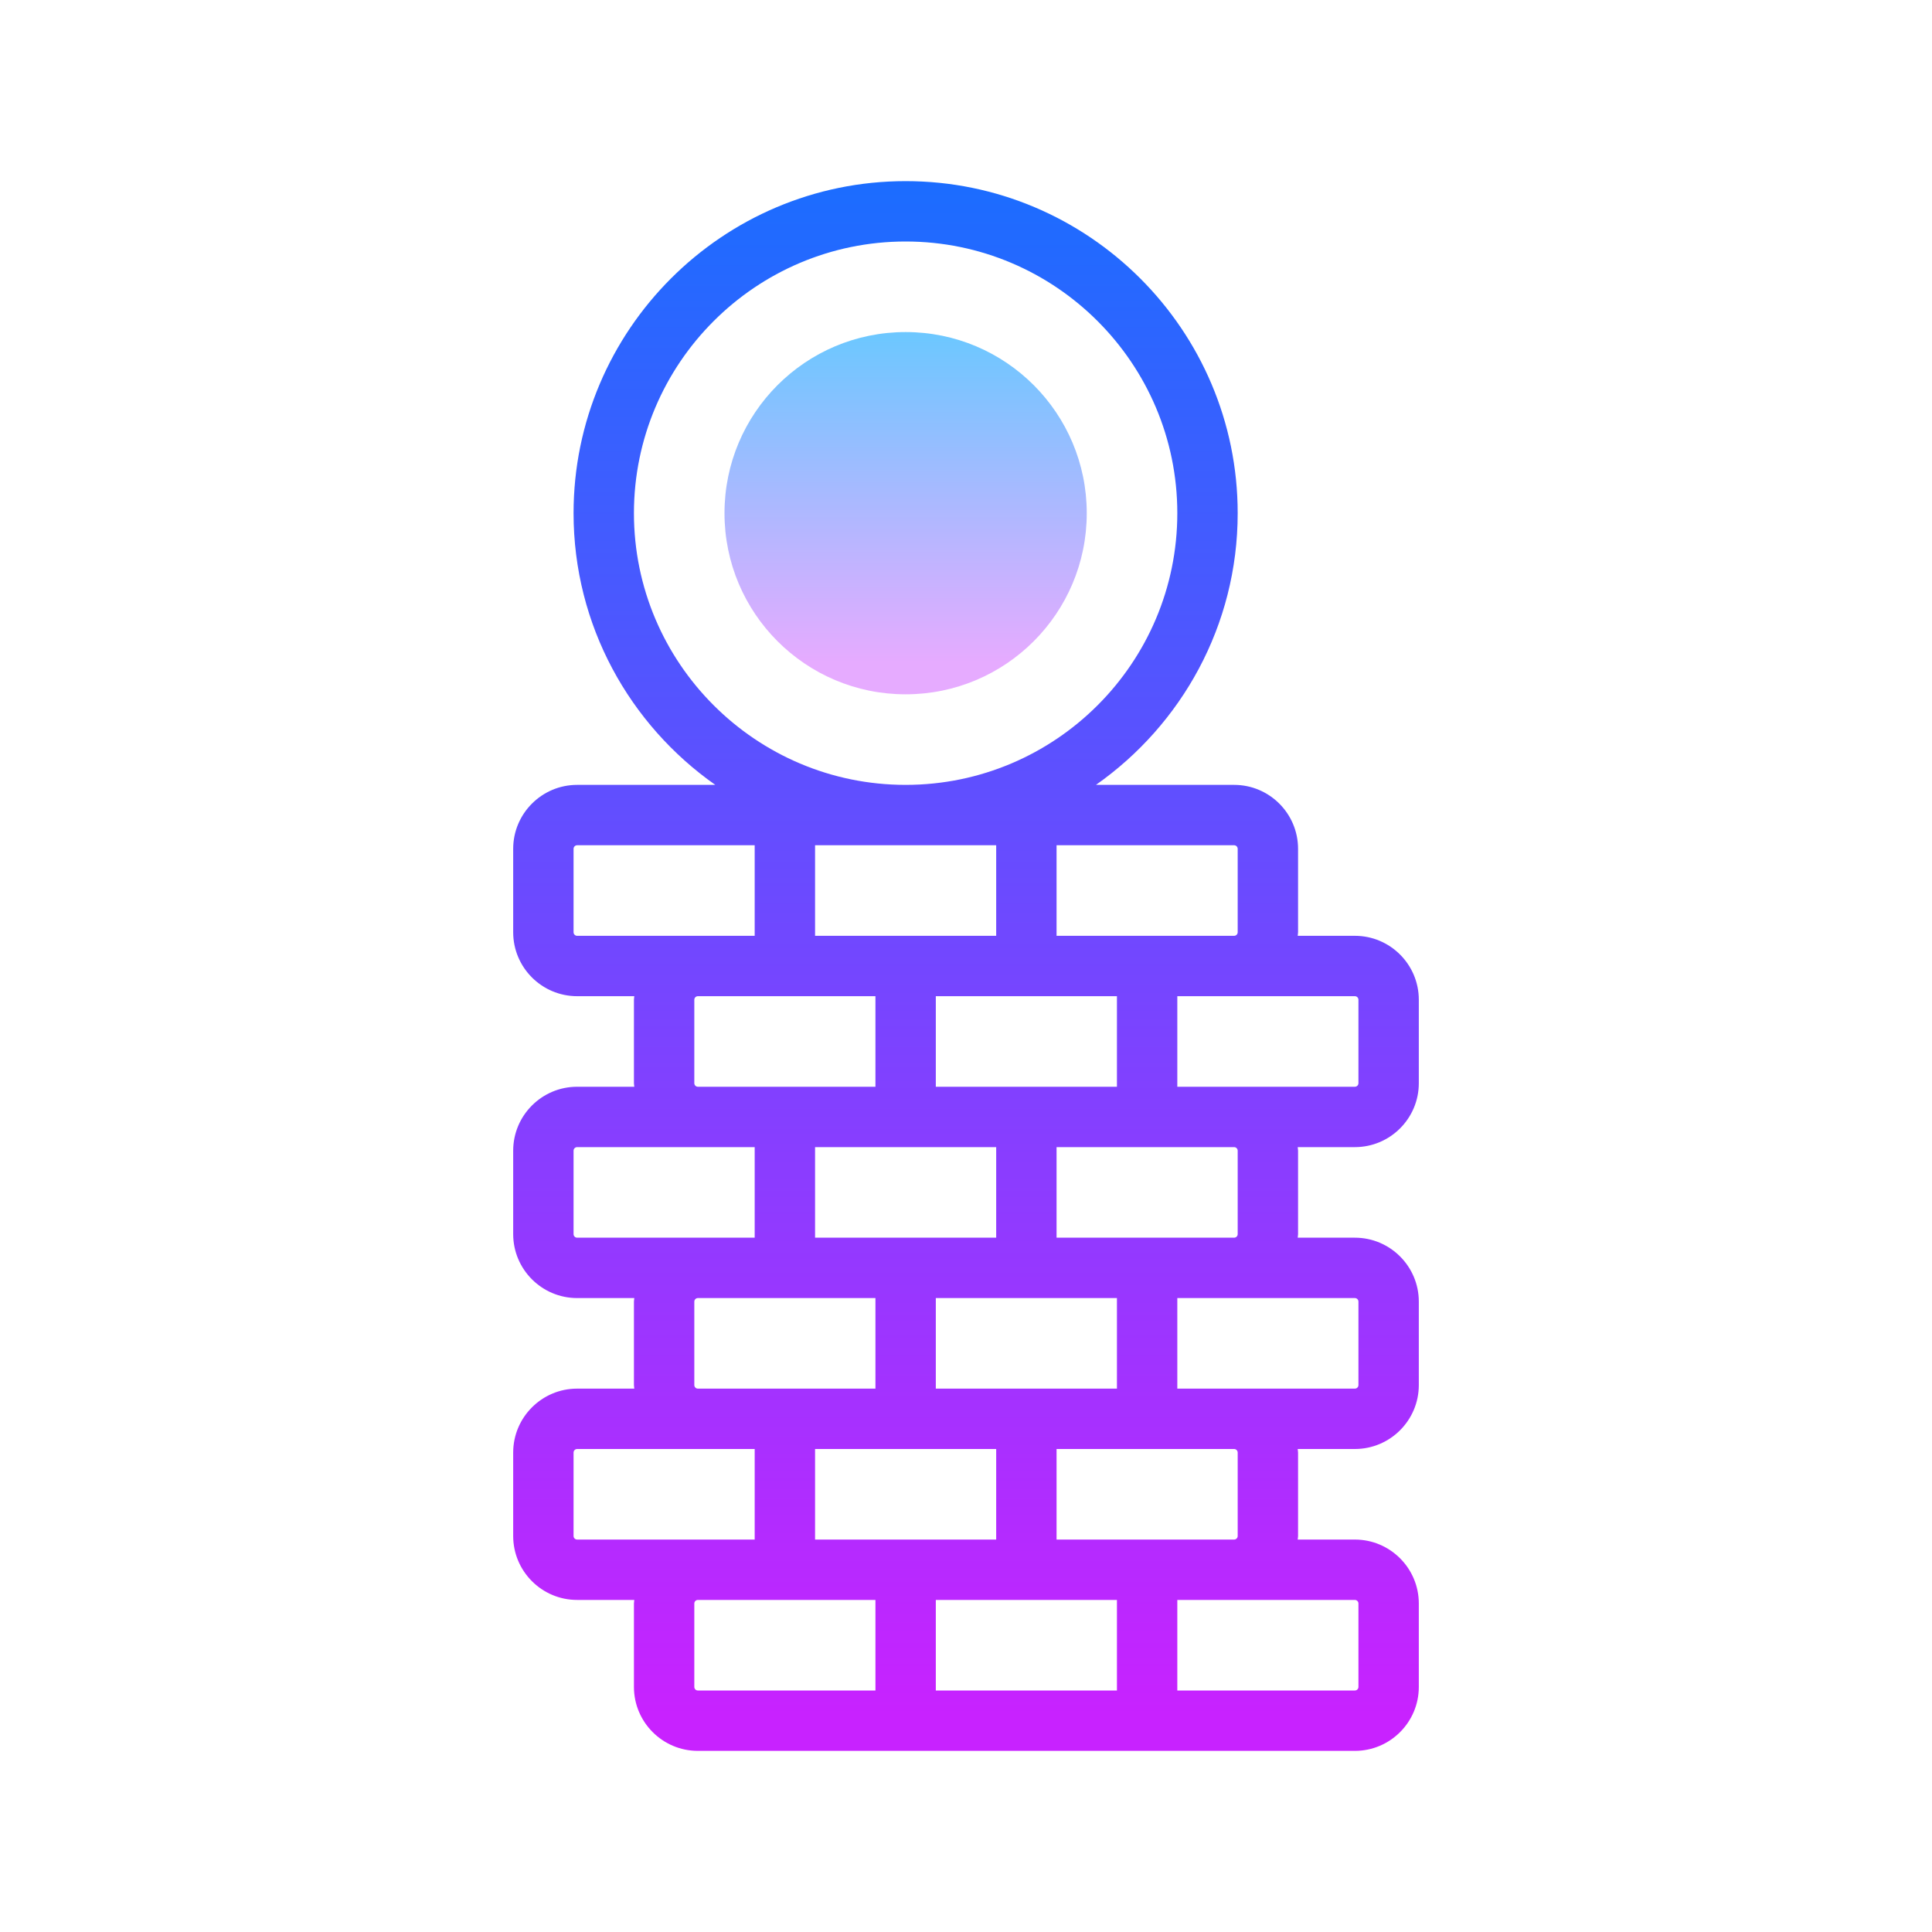 <svg xmlns="http://www.w3.org/2000/svg" viewBox="0 0 64 64" width="64px" height="64px"><linearGradient id="odWDo1ihkLB5LHIQJ9Cz5a" x1="32" x2="32" y1="5.723" y2="56.823" gradientUnits="userSpaceOnUse"><stop offset="0" stop-color="#1a6dff"></stop><stop offset="1" stop-color="#c822ff"></stop></linearGradient><path fill="url(#odWDo1ihkLB5LHIQJ9Cz5a)" d="M47,35.882v-2.764C47,31.95,46.05,31,44.882,31h-1.894C42.99,30.96,43,30.922,43,30.882 v-2.764C43,26.95,42.05,26,40.882,26h-4.577C39.139,24.008,41,20.72,41,17c0-6.065-4.935-11-11-11s-11,4.935-11,11 c0,3.72,1.861,7.008,4.695,9h-4.577C17.95,26,17,26.95,17,28.118v2.764C17,32.05,17.95,33,19.118,33h1.894 C21.01,33.04,21,33.078,21,33.118v2.764c0,0.04,0.01,0.078,0.012,0.118h-1.894C17.95,36,17,36.95,17,38.118v2.764 C17,42.05,17.95,43,19.118,43h1.894C21.01,43.04,21,43.078,21,43.118v2.764c0,0.04,0.01,0.078,0.012,0.118h-1.894 C17.95,46,17,46.95,17,48.118v2.764C17,52.05,17.95,53,19.118,53h1.894C21.01,53.04,21,53.078,21,53.118v2.764 C21,57.05,21.95,58,23.118,58h21.764C46.05,58,47,57.05,47,55.882v-2.764C47,51.95,46.05,51,44.882,51h-1.894 C42.99,50.96,43,50.922,43,50.882v-2.764c0-0.04-0.01-0.078-0.012-0.118h1.894C46.05,48,47,47.05,47,45.882v-2.764 C47,41.95,46.05,41,44.882,41h-1.894C42.99,40.96,43,40.922,43,40.882v-2.764c0-0.04-0.01-0.078-0.012-0.118h1.894 C46.05,38,47,37.05,47,35.882z M45,33.118v2.764C45,35.947,44.947,36,44.882,36H39v-3h5.882C44.947,33,45,33.053,45,33.118z M31,46 v-3h6v3H31z M37,53v3h-6v-3H37z M27,51v-3h6v3H27z M27,41v-3h6v3H27z M31,36v-3h6v3H31z M33,28v3h-6v-3H33z M41,28.118v2.764 C41,30.947,40.947,31,40.882,31H35v-3h5.882C40.947,28,41,28.053,41,28.118z M21,17c0-4.963,4.037-9,9-9s9,4.037,9,9s-4.037,9-9,9 S21,21.963,21,17z M19,30.882v-2.764C19,28.053,19.053,28,19.118,28H25v3h-5.882C19.053,31,19,30.947,19,30.882z M23,35.882v-2.764 C23,33.053,23.053,33,23.118,33H29v3h-5.882C23.053,36,23,35.947,23,35.882z M19,40.882v-2.764C19,38.053,19.053,38,19.118,38H25v3 h-5.882C19.053,41,19,40.947,19,40.882z M23,45.882v-2.764C23,43.053,23.053,43,23.118,43H29v3h-5.882 C23.053,46,23,45.947,23,45.882z M19,50.882v-2.764C19,48.053,19.053,48,19.118,48h4H25v3h-5.882C19.053,51,19,50.947,19,50.882z M23,55.882v-2.764C23,53.053,23.053,53,23.118,53H29v3h-5.882C23.053,56,23,55.947,23,55.882z M45,53.118v2.764 C45,55.947,44.947,56,44.882,56H39v-3h1.882h4C44.947,53,45,53.053,45,53.118z M41,48.118v2.764C41,50.947,40.947,51,40.882,51H35 v-3h5.882C40.947,48,41,48.053,41,48.118z M45,43.118v2.764C45,45.947,44.947,46,44.882,46H39v-3h5.882 C44.947,43,45,43.053,45,43.118z M41,38.118v2.764C41,40.947,40.947,41,40.882,41H35v-3h5.882C40.947,38,41,38.053,41,38.118z"></path><linearGradient id="odWDo1ihkLB5LHIQJ9Cz5b" x1="30" x2="30" y1="11.149" y2="21.937" gradientUnits="userSpaceOnUse"><stop offset="0" stop-color="#6dc7ff"></stop><stop offset="1" stop-color="#e6abff"></stop></linearGradient><circle cx="30" cy="17" r="6" fill="url(#odWDo1ihkLB5LHIQJ9Cz5b)"></circle></svg>